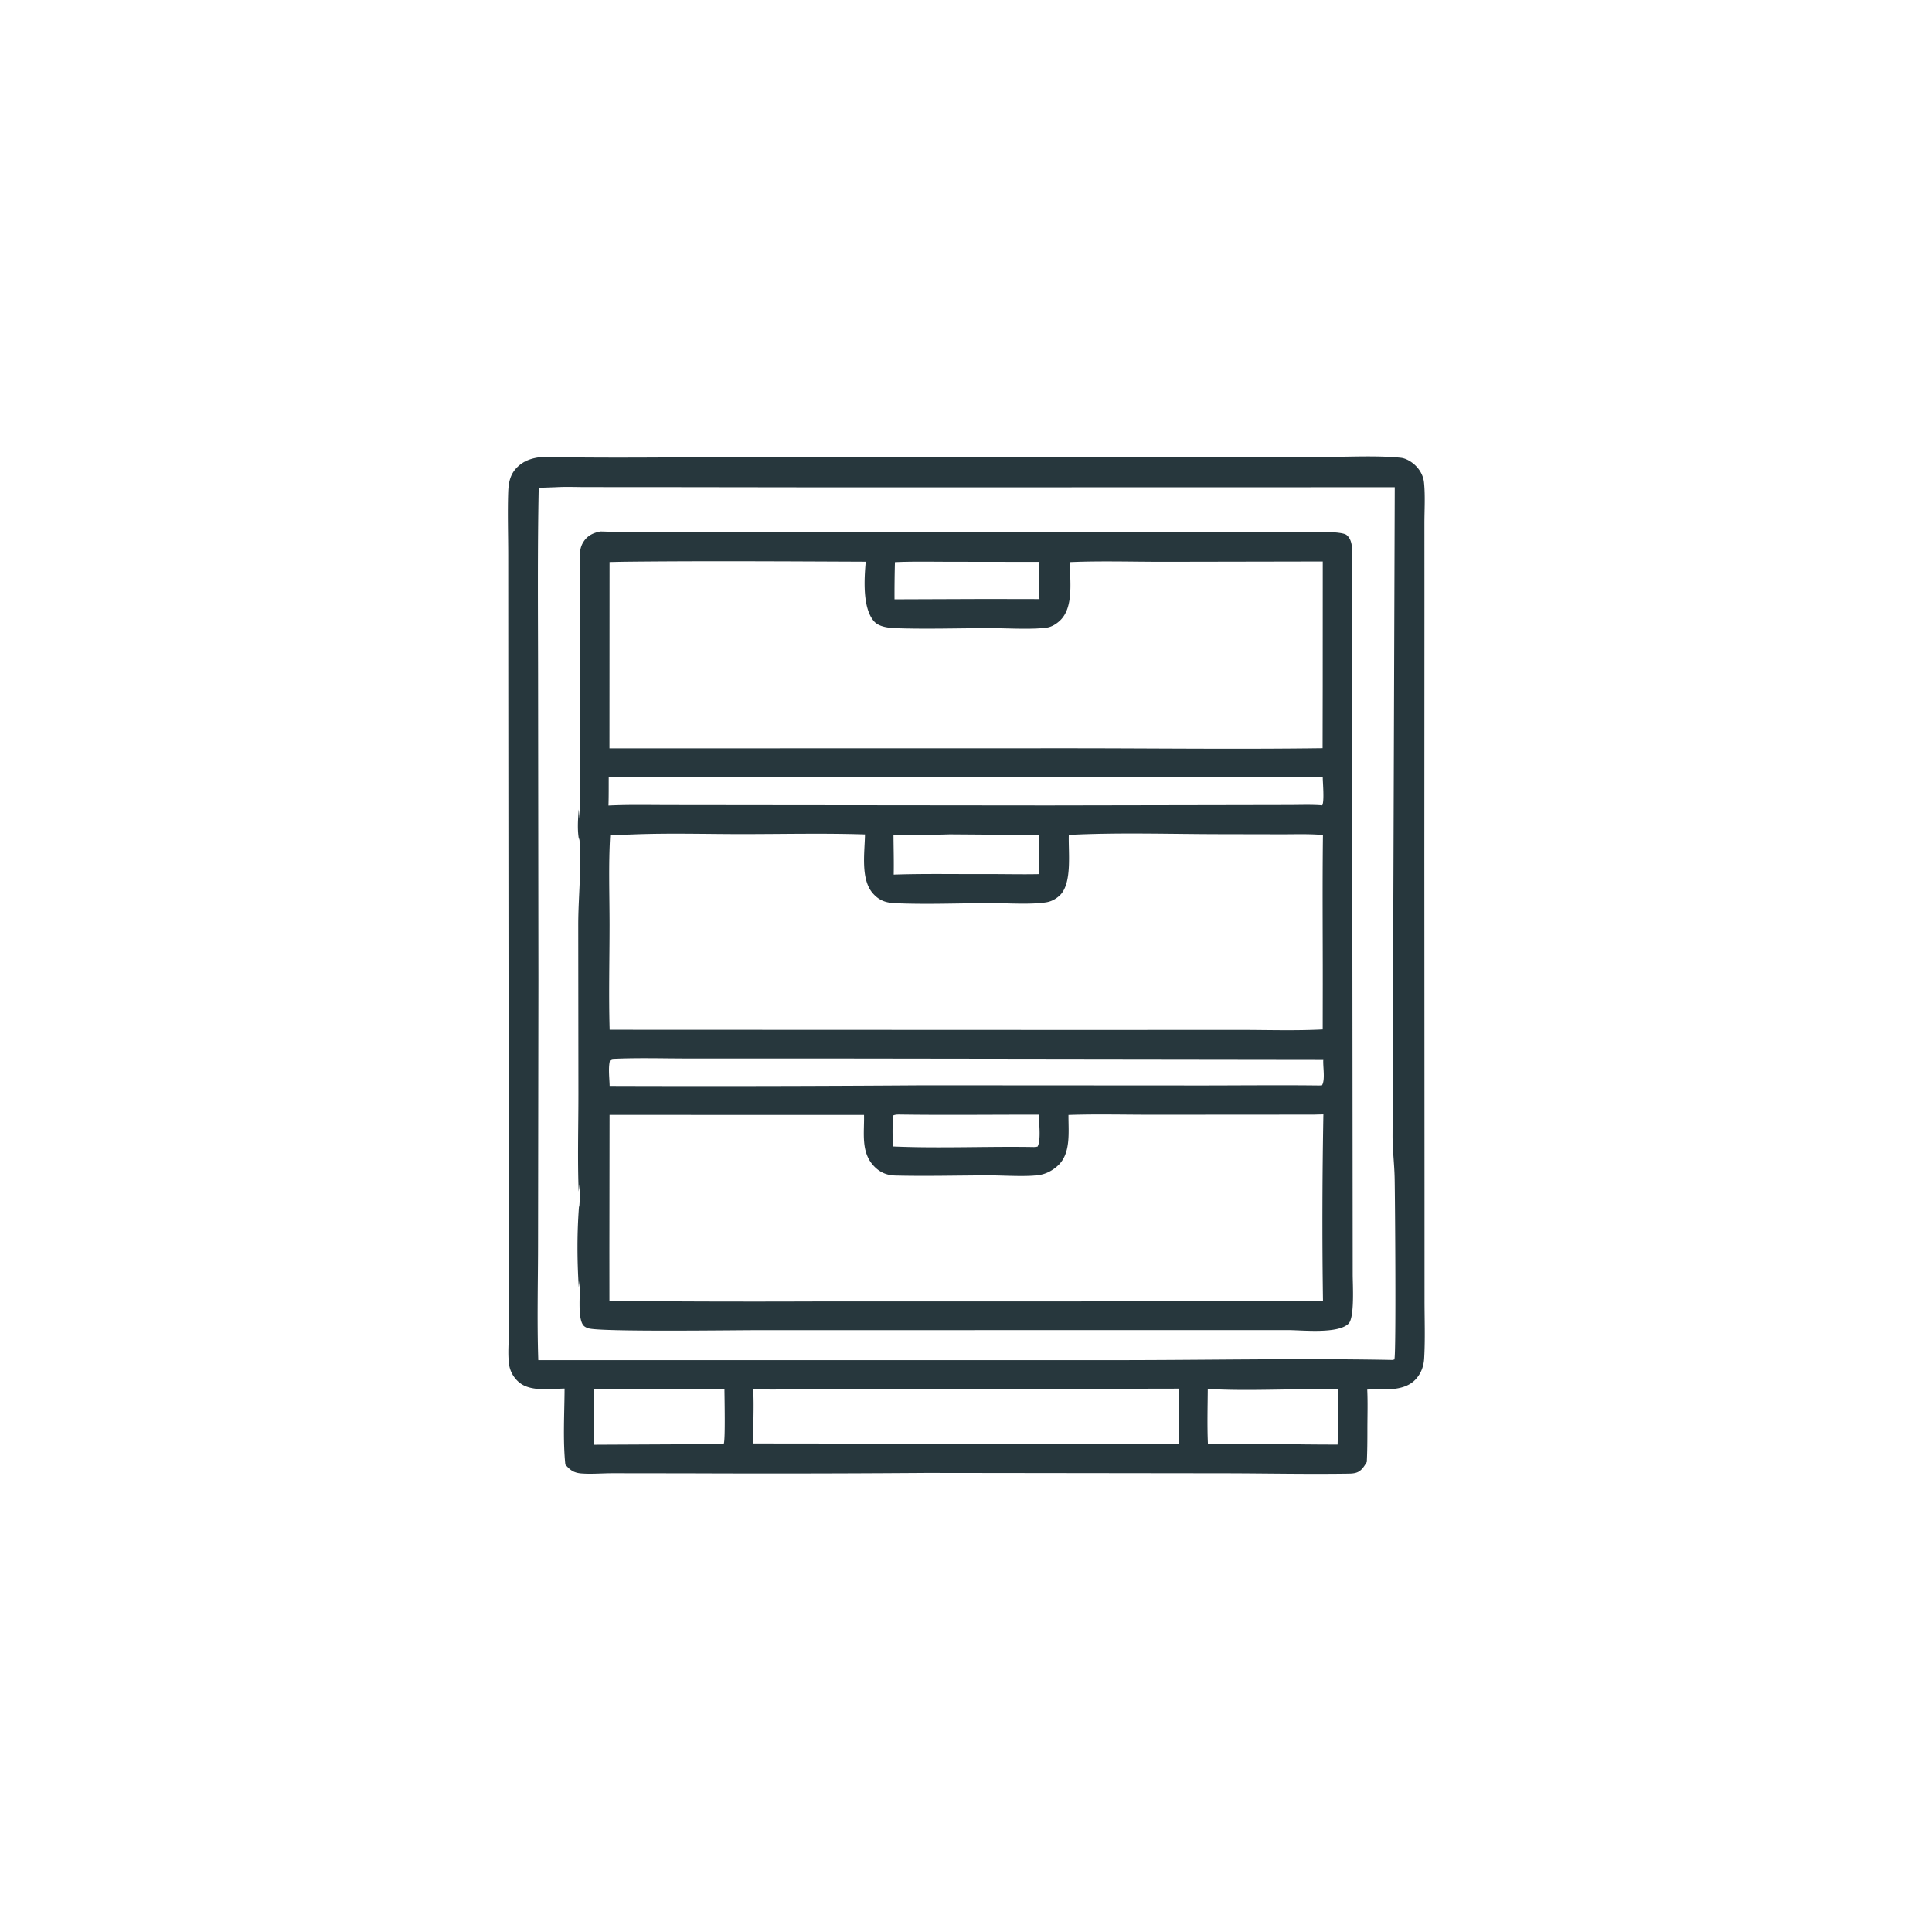 <svg version="1.1" xmlns="http://www.w3.org/2000/svg" style="display: block;" viewBox="0 0 2048 2048" width="1024" height="1024">
<path transform="translate(0,0)" fill="rgb(39,55,61)" d="M 575.274 484.414 C 651.691 485.94 728.437 484.52 804.878 484.496 L 1223.79 484.653 L 1399.5 484.476 C 1425.36 484.495 1460.26 482.6 1485.04 485.312 C 1489.73 485.824 1494.62 488.562 1498.23 491.485 C 1504.43 496.519 1508.75 503.661 1509.54 511.662 C 1510.95 525.751 1509.95 540.781 1509.95 554.97 L 1509.97 636.897 L 1509.87 907.919 L 1510.04 1261.27 L 1510.07 1377.8 C 1510.06 1398.39 1510.88 1419.4 1509.69 1439.95 C 1509.22 1448.06 1506.6 1455.46 1501.17 1461.6 C 1488.64 1475.76 1466.52 1472.36 1449.34 1473.02 C 1450.01 1487.25 1449.49 1501.72 1449.5 1515.98 C 1449.5 1527.25 1449.44 1538.48 1448.88 1549.74 C 1446.97 1552.89 1445.09 1556.14 1442.26 1558.56 C 1438.3 1561.94 1433.54 1562.05 1428.57 1562.12 C 1386.49 1562.72 1344.25 1561.87 1302.15 1561.74 L 982.22 1561.35 A 22108.3 22108.3 0 0 1 729.507 1561.78 L 649.716 1561.68 C 638.818 1561.67 627.372 1562.71 616.545 1561.92 C 608.475 1561.34 604.401 1558.55 599.275 1552.49 C 596.597 1526.34 598.345 1498.28 598.474 1471.94 C 583.742 1472.15 563.251 1475.4 551.023 1465.95 A 30.574 30.574 0 0 1 539.547 1445.86 C 538.125 1434.56 539.368 1422.11 539.54 1410.72 A 3468.44 3468.44 0 0 0 539.805 1351.24 L 539.103 1123.18 L 538.787 719.765 L 538.724 588.759 C 538.709 566.858 537.992 544.786 538.659 522.903 C 538.939 513.702 540.022 504.94 546.148 497.614 C 553.656 488.636 564.029 485.251 575.274 484.414 z M 588.959 516.475 L 571.055 517.091 C 569.712 582.96 570.31 648.993 570.38 714.877 L 570.746 1039.22 L 570.359 1314 C 570.391 1356.49 569.162 1399.38 570.606 1441.83 L 1181.5 1441.84 C 1279.64 1441.84 1377.97 1439.74 1476.08 1441.64 L 1478.11 1441.13 C 1480.12 1436.08 1478.81 1267.97 1478.39 1248.55 C 1478.06 1233.74 1476.17 1219.06 1476.17 1204.21 L 1478.51 516.486 L 884.533 516.616 L 686.737 516.348 L 622.188 516.339 C 611.176 516.35 599.929 515.823 588.959 516.475 z M 798.347 1472.18 C 799.607 1491.43 798.051 1510.85 798.684 1530.16 L 1250.02 1530.67 L 1249.91 1472.01 L 942.578 1472.62 L 847.968 1472.61 C 831.649 1472.6 814.547 1473.66 798.347 1472.18 z M 641.739 1472.5 L 629.318 1472.77 L 629.296 1531.51 L 762.25 1530.86 L 767.144 1530.61 C 769.066 1527.77 767.971 1479.92 767.958 1472.65 C 753.471 1471.88 738.898 1472.64 724.392 1472.69 L 641.739 1472.5 z M 1280.3 1472.31 C 1280.16 1491.66 1279.59 1511.22 1280.45 1530.54 C 1326.28 1529.83 1372.08 1531.48 1417.9 1531.33 C 1418.67 1511.9 1418.13 1492.25 1418.04 1472.8 C 1405.28 1471.96 1392.47 1472.63 1379.7 1472.72 C 1346.88 1472.96 1313.01 1474.3 1280.3 1472.31 z"/>
<path transform="translate(0,0)" fill="rgb(39,55,61)" d="M 636.568 563.378 C 702.953 565.4 769.836 563.63 836.289 563.662 L 1235.27 563.912 L 1350.89 563.786 C 1370.74 563.796 1390.8 563.312 1410.63 564.132 C 1414.44 564.29 1424.82 564.872 1427.55 567.231 C 1433.94 572.748 1433.22 581.709 1433.32 589.352 C 1433.84 632.633 1433.09 675.961 1433.32 719.249 L 1433.93 1351.17 C 1433.93 1361.55 1436.08 1396.66 1429.53 1403.15 C 1418.42 1414.18 1381.41 1410.1 1366.11 1410.01 L 805.853 1410.05 C 780.409 1410.02 635.312 1412.14 623.449 1408.02 C 621.849 1407.47 620.006 1406.64 618.808 1405.41 C 611.582 1397.97 615.584 1369.01 614.472 1357.54 L 613.512 1364.48 C 611.709 1336.16 611.593 1306.81 613.782 1278.5 L 613.992 1279.45 C 614.813 1271.13 614.849 1263.16 614.468 1254.82 L 613.397 1263.08 C 612.117 1228.74 613.133 1194.08 613.139 1159.71 L 612.951 980.16 C 612.979 949.727 616.863 917.571 614.024 887.542 L 613.801 890.477 C 611.828 879.615 612.652 868.974 613.453 858.061 L 614.492 868.997 C 615.865 846.163 614.844 822.862 614.912 799.953 L 614.859 657.851 L 614.703 610.395 C 614.674 601.856 614.043 592.721 615.012 584.247 C 615.46 580.328 616.783 576.849 619.031 573.608 C 623.374 567.347 629.324 564.755 636.568 563.378 z M 670.518 884.559 A 540.751 540.751 0 0 1 646.866 884.935 C 644.902 916.655 646.165 949.063 646.16 980.856 C 646.153 1017.7 645.158 1054.82 646.251 1091.63 L 1152.43 1091.83 L 1312.98 1091.76 C 1342.54 1091.76 1372.63 1092.78 1402.13 1091.3 L 1402.2 1042.75 C 1402.24 990.239 1401.72 937.659 1402.4 885.156 C 1388.16 883.868 1373.78 884.407 1359.5 884.405 L 1292.09 884.276 C 1239.44 884.192 1185.53 882.365 1132.98 885.063 C 1132.34 902.872 1136.84 936.113 1123.62 948.961 C 1119.8 952.676 1114.79 955.505 1109.5 956.414 C 1093.27 959.203 1066.68 957.284 1049.5 957.346 C 1016.29 957.465 982.56 958.86 949.406 957.465 C 939.512 957.048 932.43 954.957 925.487 947.255 C 911.959 932.25 916.627 903.567 916.924 884.547 C 873.629 883.137 829.998 884.204 786.671 884.203 C 748.093 884.203 709.047 883 670.518 884.559 z M 1392.29 1181.56 L 1222.01 1181.68 C 1192.28 1181.7 1162.33 1180.89 1132.63 1181.91 C 1132.47 1198.83 1135.46 1221.57 1122.4 1234.63 C 1117.35 1239.68 1110.55 1243.75 1103.52 1245.21 C 1090.86 1247.84 1063.9 1245.95 1049.67 1245.95 C 1016.26 1245.97 982.608 1246.95 949.23 1246.12 C 940.226 1245.9 932.973 1242.95 926.629 1236.37 C 912.175 1221.4 916.365 1200.71 915.891 1181.88 L 646.155 1181.85 L 645.97 1326.5 L 646.013 1379.06 A 17134.5 17134.5 0 0 0 865.733 1379.6 L 1225.91 1379.55 C 1284.72 1379.42 1343.65 1378.25 1402.44 1379.08 C 1401.45 1313.31 1401.68 1247.08 1402.85 1181.3 L 1392.29 1181.56 z M 1134.11 595.861 C 1134 614.855 1138.59 643.336 1123.88 657.582 C 1120.23 661.123 1114.98 664.518 1109.86 665.261 C 1093.82 667.59 1066.62 665.842 1049.62 665.855 C 1016.57 665.881 983.098 667.021 950.075 665.918 C 942.399 665.661 931.733 664.641 926.458 658.572 C 914.118 644.375 916.101 613.434 917.722 595.438 C 831.751 595.096 745.586 594.511 659.624 595.491 L 646.148 595.778 L 646.045 793.323 L 1132.36 793.227 C 1222.18 793.227 1312.22 794.379 1402.02 793.152 L 1402.14 727.5 L 1402.19 595.216 L 1234.51 595.526 C 1201.16 595.562 1167.41 594.452 1134.11 595.861 z M 645.273 824.102 C 645.216 834.031 645.344 843.999 645.003 853.922 C 666.852 852.849 688.895 853.404 710.768 853.405 L 817.634 853.524 L 1110.62 853.811 L 1305.67 853.459 L 1366.66 853.343 C 1378.24 853.333 1390.1 852.81 1401.64 853.72 C 1404 849.306 1402.25 830.249 1402.18 824.125 L 645.273 824.102 z M 649.43 1122.47 L 646.883 1123.25 C 644.42 1131.03 646.079 1142.97 646.238 1151.15 A 32313.9 32313.9 0 0 0 978.48 1150.52 L 1265.68 1150.68 C 1309.85 1150.74 1354.09 1150.17 1398.25 1150.7 L 1401.35 1150.56 C 1405.12 1144.63 1402.09 1129.93 1402.81 1122.78 L 880.879 1122.08 L 730.465 1122.08 C 703.579 1122.1 676.28 1121.18 649.43 1122.47 z M 1006.69 884.463 A 1112.33 1112.33 0 0 1 947.125 884.745 C 947.215 898.846 947.654 913.034 947.359 927.127 C 980.785 925.975 1014.31 926.772 1047.75 926.548 C 1065.73 926.573 1083.8 926.985 1101.77 926.613 C 1101.43 912.796 1100.87 898.958 1101.57 885.145 L 1006.69 884.463 z M 1009.03 595.508 C 988.953 595.525 968.723 595.007 948.672 595.908 A 1277.44 1277.44 0 0 0 948.231 635.328 L 1044.5 634.972 L 1101.92 635.082 C 1100.69 622.025 1101.54 608.729 1101.87 595.635 L 1009.03 595.508 z M 957.45 1181.52 C 954.199 1181.57 949.902 1181.06 946.95 1182.42 C 945.917 1192.92 945.882 1204.8 946.899 1215.32 C 996.532 1217.44 1046.56 1215.04 1096.25 1215.9 L 1099.79 1215.51 C 1103.74 1209.08 1101.28 1189.57 1101.19 1181.62 C 1053.31 1181.53 1005.33 1182.16 957.45 1181.52 z"/>
</svg>